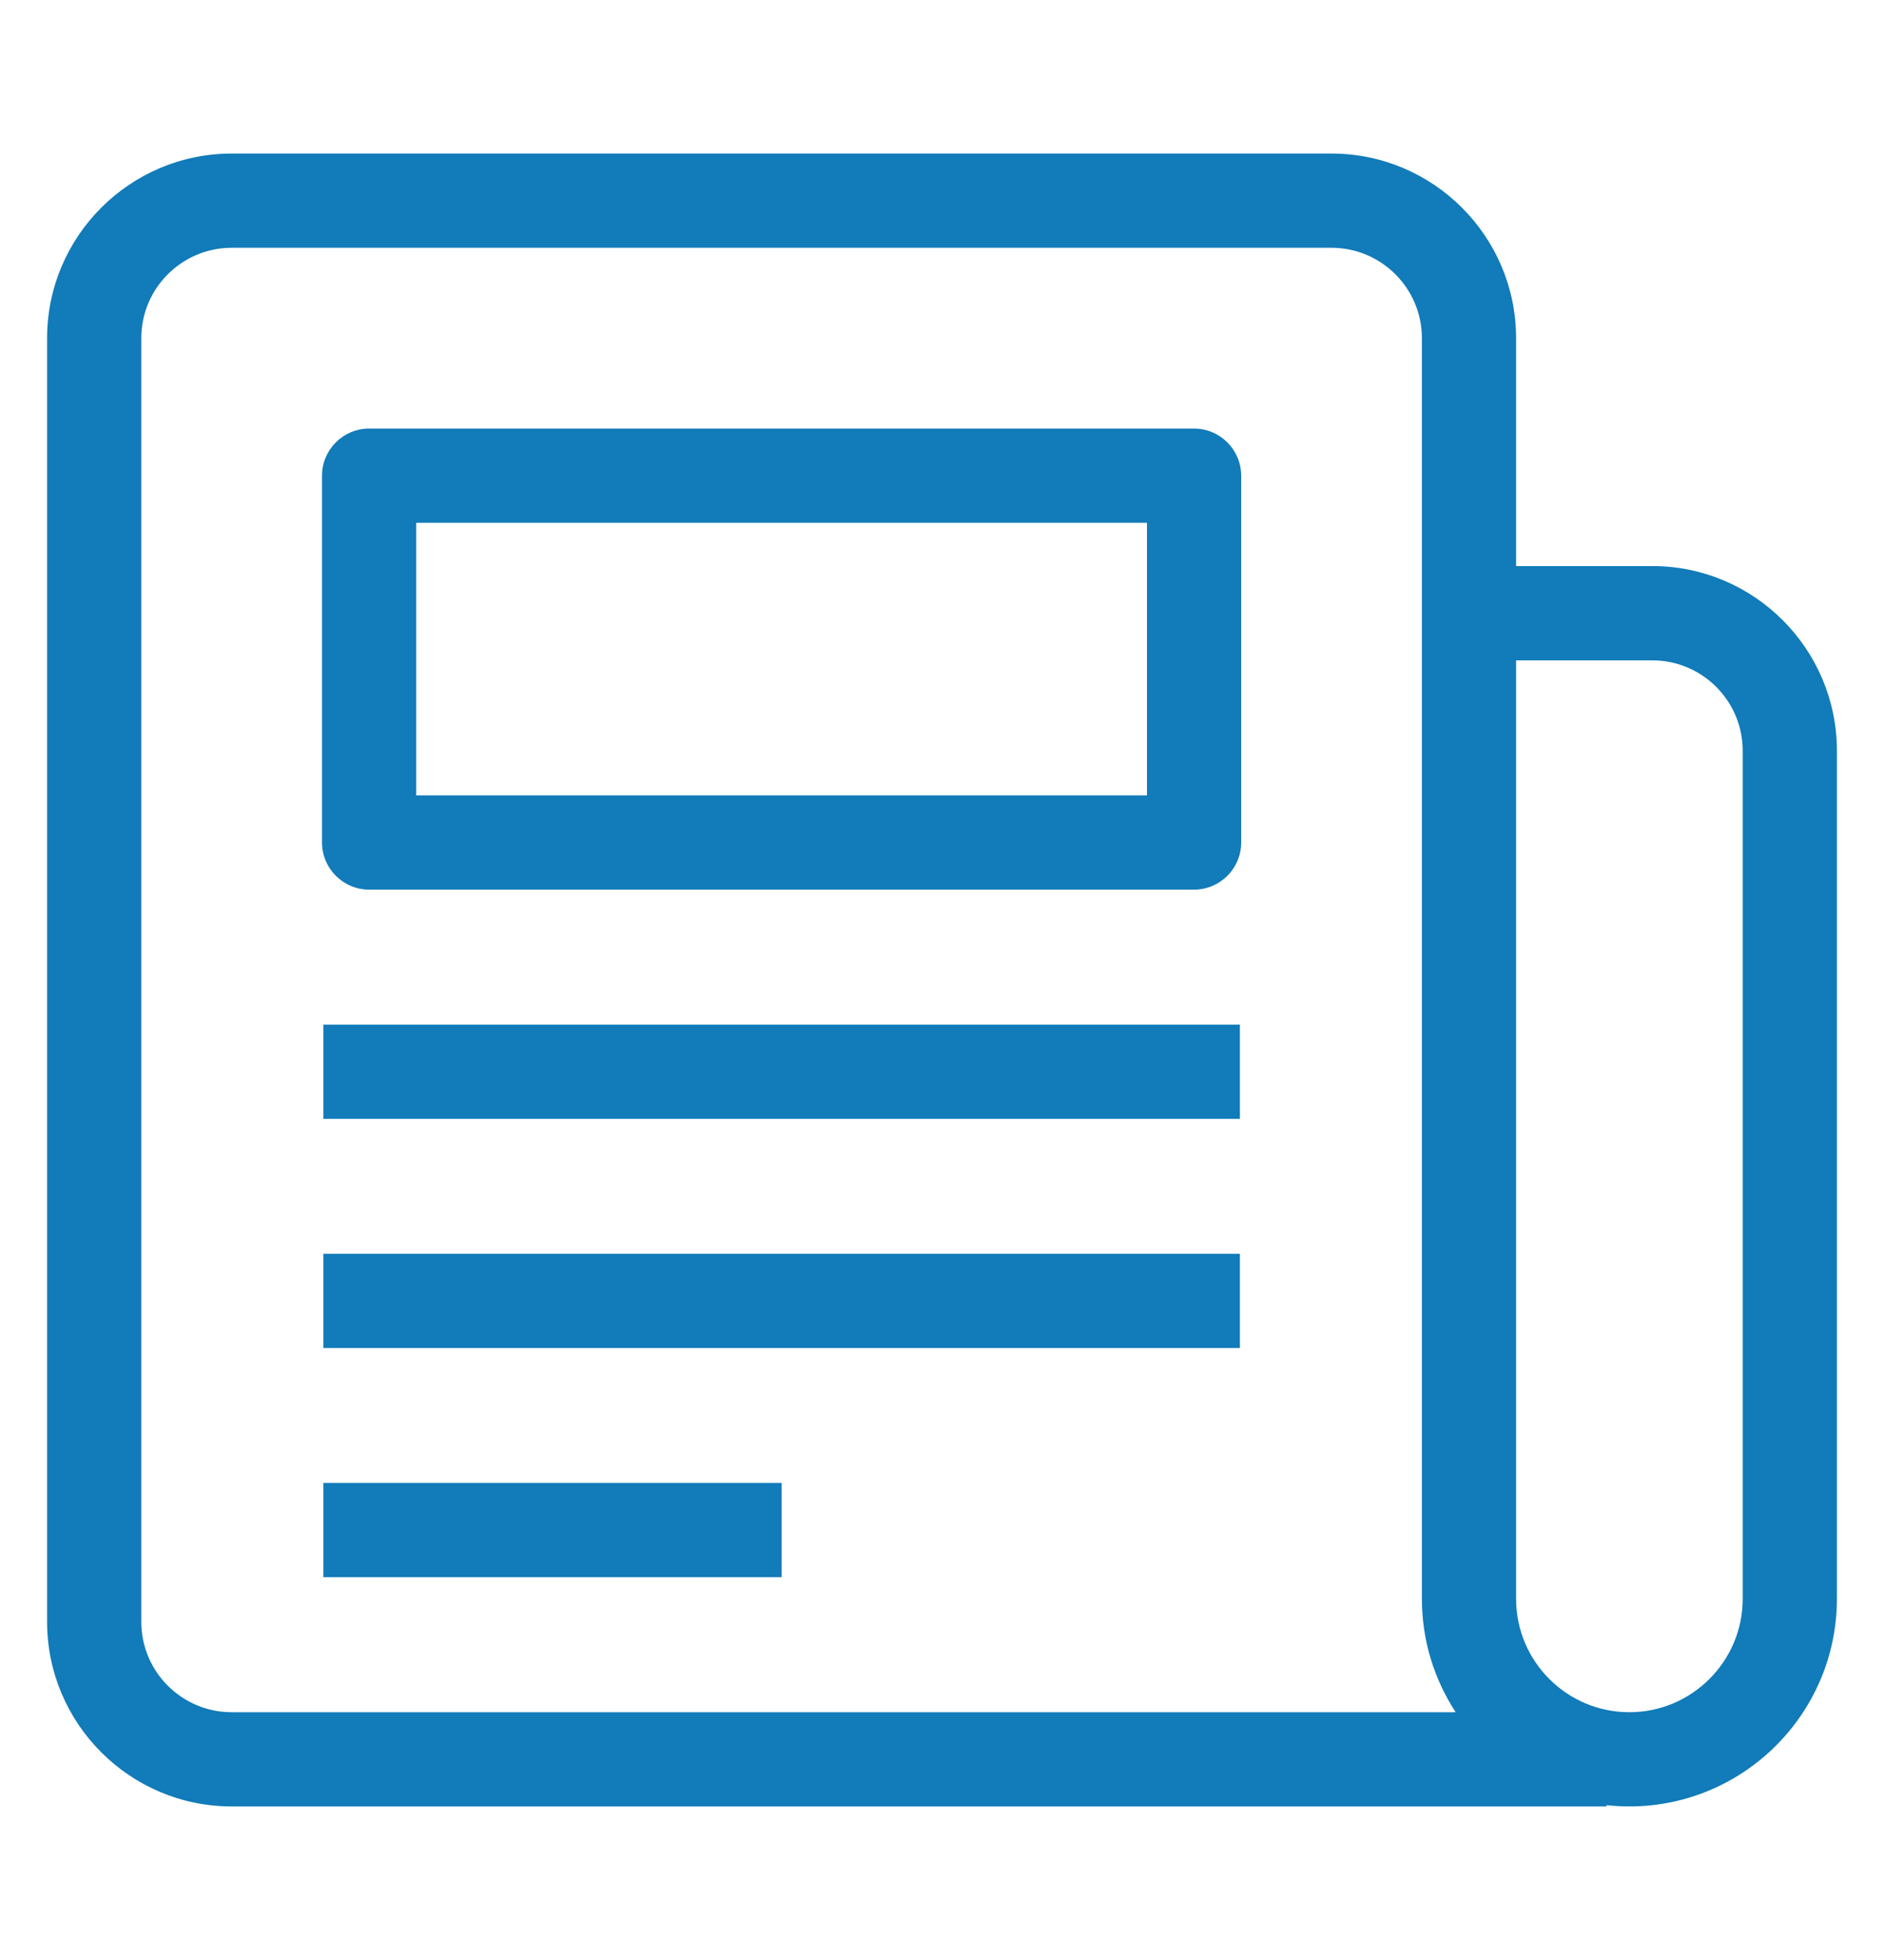 <svg width="25" height="26" viewBox="0 0 25 26" fill="none" xmlns="http://www.w3.org/2000/svg">
<g id="np_news_5899773_000000 1">
<g id="Group">
<path id="Vector" d="M15.845 5.685H4.898C4.553 5.685 4.273 5.965 4.273 6.31V11.176C4.273 11.521 4.553 11.801 4.898 11.801H15.845C16.19 11.801 16.47 11.521 16.47 11.176V6.31C16.47 5.966 16.189 5.685 15.845 5.685ZM15.22 10.551H5.523V6.935H15.22V10.551Z" fill="#127BB9"/>
<path id="Vector_2" d="M4.291 13.592H16.453V14.842H4.291V13.592Z" fill="#127BB9"/>
<path id="Vector_3" d="M4.291 16.632H16.453V17.882H4.291V16.632Z" fill="#127BB9"/>
<path id="Vector_4" d="M4.291 19.672H10.372V20.922H4.291V19.672Z" fill="#127BB9"/>
<path id="Vector_5" d="M21.926 7.51H20.118V4.486C20.118 3.136 19.02 2.037 17.669 2.037H3.074C1.724 2.037 0.625 3.136 0.625 4.486V21.514C0.625 22.864 1.724 23.963 3.074 23.963H21.317V23.946C21.417 23.957 21.519 23.963 21.621 23.963C23.14 23.963 24.375 22.727 24.375 21.209V9.959C24.375 8.609 23.277 7.509 21.926 7.509L21.926 7.51ZM3.074 22.713C2.413 22.713 1.875 22.175 1.875 21.514V4.486C1.875 3.825 2.413 3.287 3.074 3.287H17.669C18.33 3.287 18.868 3.825 18.868 4.486V21.209C18.868 21.764 19.033 22.279 19.316 22.713L3.074 22.713ZM23.125 21.209C23.125 22.038 22.45 22.713 21.621 22.713C20.792 22.713 20.118 22.039 20.118 21.209V8.76H21.926C22.587 8.76 23.125 9.298 23.125 9.959L23.125 21.209Z" fill="#127BB9"/>
</g>
</g>
</svg>
